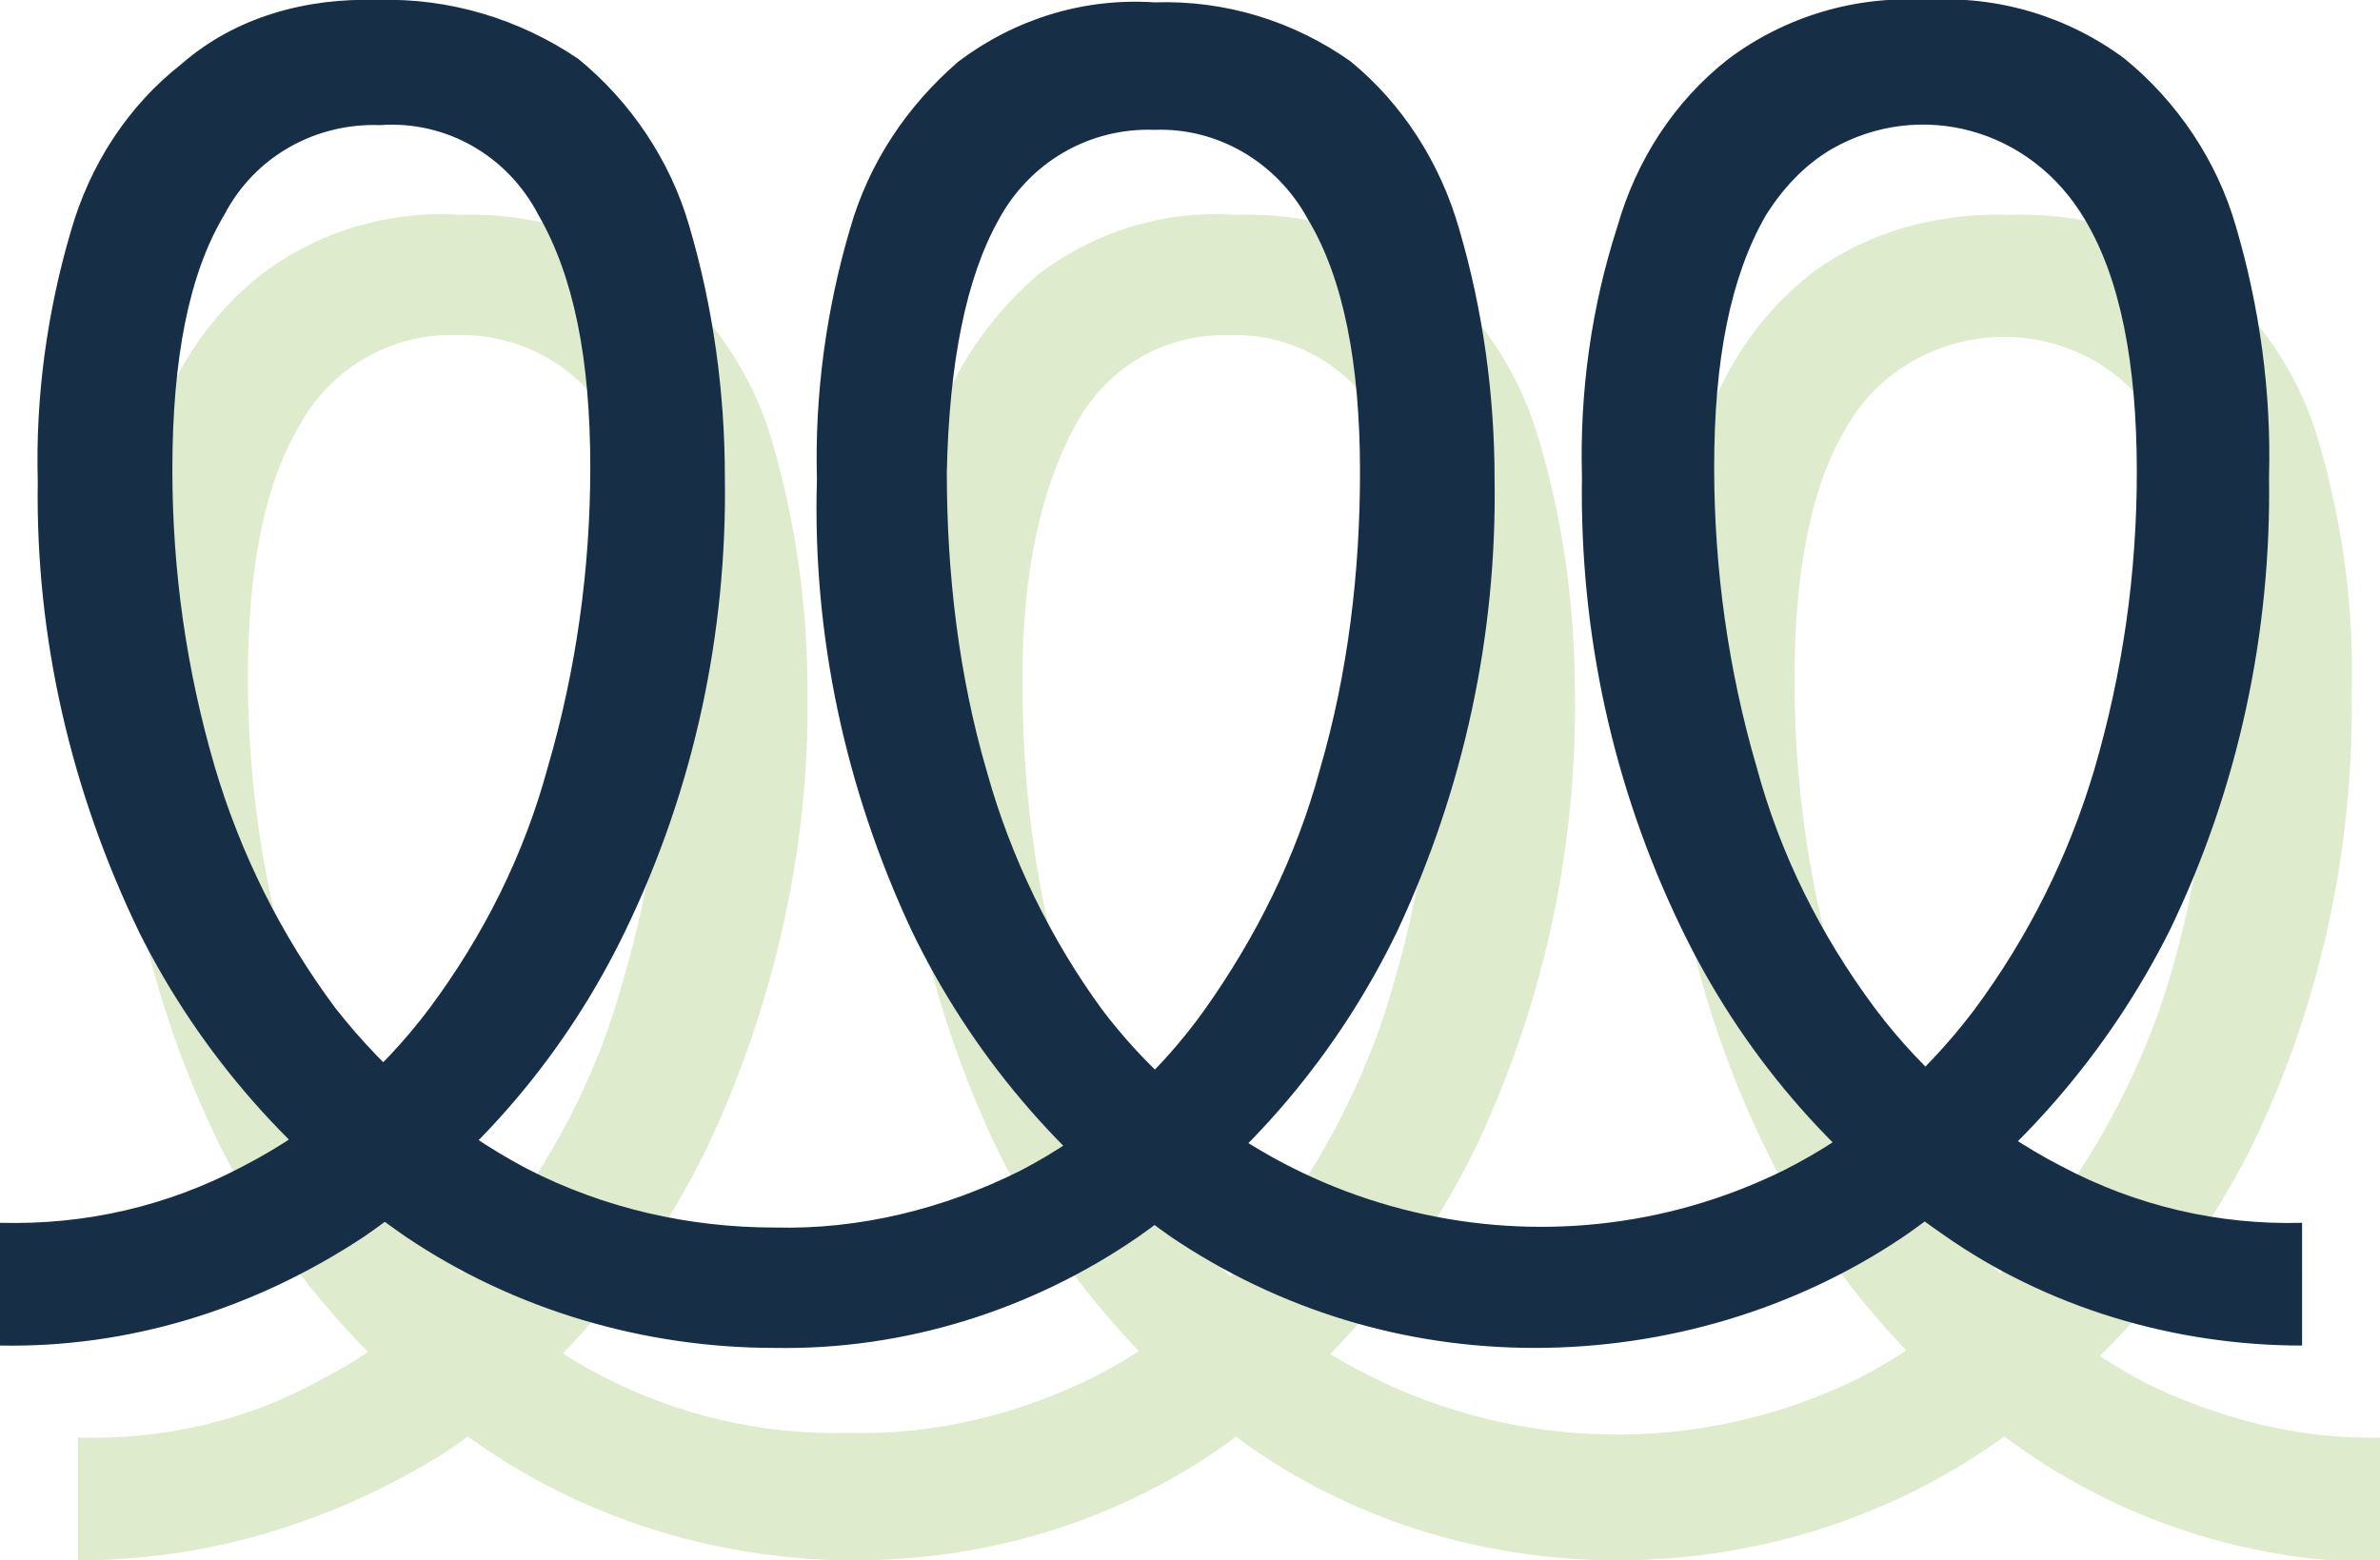 <?xml version="1.0" encoding="utf-8"?>
<!-- Generator: Adobe Illustrator 24.0.1, SVG Export Plug-In . SVG Version: 6.00 Build 0)  -->
<svg version="1.1" id="Livello_1" xmlns="http://www.w3.org/2000/svg" xmlns:xlink="http://www.w3.org/1999/xlink" x="0px" y="0px"
	 viewBox="0 0 100.8 66.1" style="enable-background:new 0 0 100.8 66.1;" xml:space="preserve">
<style type="text/css">
	.st0{fill:#DEEBCC;}
	.st1{fill:#172F46;}
</style>
<title>icona1tracciata</title>
<path class="st0" d="M3.3,66.1v-5.2c3.6,0.1,7.1-0.7,10.2-2.4c3.1-1.6,5.8-3.9,7.9-6.8c2.3-3.1,4-6.5,5-10.2
	c1.2-4.1,1.8-8.4,1.8-12.7c0-4.5-0.7-8.1-2.2-10.7c-1.3-2.5-3.9-4-6.7-3.9c-2.7-0.1-5.3,1.4-6.6,3.8c-1.5,2.5-2.2,6.1-2.2,10.7
	c0,4.3,0.6,8.5,1.8,12.6c1.1,3.7,2.8,7.1,5.1,10.2c2.2,2.8,4.9,5.1,8.1,6.8c3.3,1.7,6.9,2.5,10.5,2.4c3.6,0.1,7.2-0.8,10.4-2.4
	c3.1-1.6,5.8-3.9,7.8-6.7c2.2-3.1,3.9-6.5,4.9-10.2c1.2-4.1,1.7-8.4,1.7-12.7c0-4.6-0.7-8.2-2.2-10.7c-1.3-2.4-3.8-3.9-6.5-3.8
	c-2.8-0.1-5.3,1.4-6.6,3.9c-1.4,2.6-2.2,6.1-2.2,10.7c0,4.3,0.5,8.6,1.7,12.7c1,3.6,2.7,7,4.9,10.1c6.8,8.8,18.8,11.7,28.8,6.8
	c3.1-1.6,5.9-4,8-6.8c2.3-3.1,4.1-6.5,5.2-10.2c1.2-4.1,1.8-8.3,1.8-12.6c0-4.6-0.7-8.2-2.2-10.7c-2.1-3.7-6.8-4.9-10.5-2.8
	c-1.2,0.7-2.1,1.6-2.8,2.8c-1.5,2.5-2.2,6.1-2.2,10.7c0,4.3,0.6,8.6,1.8,12.7c1,3.7,2.7,7.1,5,10.2c2.1,2.8,4.8,5.1,7.9,6.8
	c3.2,1.6,6.7,2.5,10.3,2.4v5.3c-5.4,0-10.7-1.6-15.2-4.7c-4.8-3.3-8.6-7.8-11.1-13c-2.9-6-4.3-12.5-4.2-19.2
	c-0.1-3.6,0.4-7.2,1.5-10.6c0.8-2.8,2.4-5.3,4.7-7.1c2.4-1.8,5.4-2.6,8.4-2.5c3-0.1,6,0.7,8.4,2.5c2.2,1.8,3.9,4.3,4.7,7.1
	c1,3.4,1.5,7,1.4,10.6c0.1,6.6-1.3,13.2-4.2,19.2c-2.6,5.2-6.5,9.7-11.3,12.9c-4.6,3.1-10.1,4.7-15.6,4.7c-5.5,0-10.9-1.6-15.4-4.7
	c-4.7-3.3-8.5-7.8-11-13c-2.8-6-4.2-12.5-4.1-19.1c-0.1-3.6,0.4-7.2,1.4-10.6c0.8-2.8,2.4-5.2,4.6-7.1c2.4-1.8,5.3-2.7,8.3-2.5
	c3-0.1,5.9,0.7,8.3,2.5c2.2,1.8,3.8,4.3,4.6,7.1c1,3.4,1.5,7,1.5,10.6c0.1,6.6-1.3,13.1-4.1,19.1c-2.5,5.2-6.3,9.7-11,13
	c-4.5,3.1-9.9,4.7-15.4,4.7c-5.5,0-11-1.6-15.6-4.7c-4.8-3.2-8.7-7.7-11.3-12.9c-2.9-5.9-4.4-12.5-4.3-19.2
	c-0.1-3.6,0.4-7.2,1.4-10.6c0.8-2.8,2.4-5.3,4.7-7.1c2.4-1.8,5.4-2.7,8.4-2.5c3-0.1,6,0.8,8.5,2.5c2.2,1.8,3.9,4.3,4.7,7.1
	c1,3.4,1.5,7,1.5,10.6c0.1,6.6-1.4,13.2-4.2,19.2c-2.5,5.2-6.3,9.7-11.1,13C14.1,64.5,8.8,66.1,3.3,66.1z"/>
<path class="st1" d="M0,57v-5.2c3.6,0.1,7.1-0.7,10.3-2.4c3.1-1.6,5.8-3.9,7.9-6.7c2.3-3.1,4-6.5,5-10.2c1.2-4.1,1.8-8.4,1.8-12.7
	c0-4.6-0.7-8.1-2.2-10.7c-1.3-2.5-3.9-4-6.7-3.8c-2.7-0.1-5.3,1.3-6.6,3.8c-1.5,2.5-2.2,6.1-2.2,10.8c0,4.3,0.6,8.5,1.8,12.6
	c1.1,3.7,2.8,7.1,5.1,10.2c2.2,2.8,4.9,5.1,8.1,6.8c3.3,1.7,6.9,2.5,10.5,2.5c3.6,0.1,7.2-0.8,10.4-2.4c3.1-1.6,5.8-4,7.8-6.8
	c2.2-3.1,3.9-6.5,4.9-10.2c1.2-4.1,1.7-8.4,1.7-12.6c0-4.6-0.7-8.2-2.2-10.7c-1.3-2.4-3.8-3.9-6.5-3.8c-2.8-0.1-5.3,1.4-6.6,3.8
	c-1.4,2.5-2.1,6.1-2.2,10.7c0,4.3,0.5,8.6,1.7,12.7c1,3.6,2.7,7.1,4.9,10.1c6.7,8.8,18.8,11.7,28.8,6.8c3.2-1.6,5.9-3.9,8.1-6.8
	c2.3-3.1,4-6.5,5.1-10.2c1.2-4.1,1.8-8.3,1.8-12.6c0-4.6-0.7-8.2-2.2-10.7C86,5.4,81.3,4.2,77.6,6.3C76.4,7,75.5,8,74.8,9.1
	c-1.5,2.6-2.2,6.1-2.2,10.7c0,4.3,0.6,8.6,1.8,12.7c1,3.7,2.7,7.1,5,10.2c2.1,2.8,4.8,5.1,7.9,6.7c3.2,1.7,6.7,2.5,10.2,2.4V57
	c-5.4,0-10.8-1.6-15.2-4.7c-4.8-3.3-8.6-7.8-11.1-13c-2.9-6-4.3-12.5-4.2-19.1c-0.1-3.6,0.4-7.2,1.5-10.6c0.8-2.8,2.4-5.3,4.7-7.1
	c2.4-1.8,5.4-2.7,8.4-2.5c3-0.2,6,0.7,8.4,2.5c2.2,1.8,3.9,4.3,4.7,7.1c1,3.4,1.5,7,1.4,10.6c0.1,6.6-1.3,13.2-4.2,19.2
	c-2.6,5.2-6.5,9.7-11.3,13c-4.6,3.1-10.1,4.7-15.6,4.7c-5.5,0-10.8-1.6-15.4-4.7c-4.7-3.3-8.5-7.8-11-13c-2.8-6-4.2-12.5-4-19.1
	c-0.1-3.6,0.4-7.2,1.4-10.6c0.8-2.8,2.4-5.2,4.6-7.1c2.4-1.8,5.3-2.7,8.3-2.5c3-0.1,5.9,0.8,8.3,2.5c2.2,1.8,3.8,4.3,4.6,7.1
	c1,3.4,1.5,7,1.5,10.6c0.1,6.6-1.3,13.1-4.1,19.1c-2.5,5.2-6.3,9.7-11,13c-4.5,3.1-9.9,4.8-15.4,4.7c-5.5,0-11-1.6-15.6-4.7
	c-4.8-3.3-8.7-7.7-11.3-12.9c-2.9-6-4.4-12.5-4.3-19.1c-0.1-3.6,0.4-7.2,1.4-10.6c0.8-2.8,2.4-5.3,4.7-7.1C10,0.7,13-0.1,16,0
	c3-0.1,6,0.8,8.5,2.5c2.2,1.8,3.9,4.3,4.7,7.1c1,3.4,1.5,7,1.5,10.6c0.1,6.6-1.3,13.2-4.2,19.2c-2.5,5.2-6.3,9.7-11.1,13
	C10.7,55.5,5.4,57.1,0,57z"/>
</svg>
